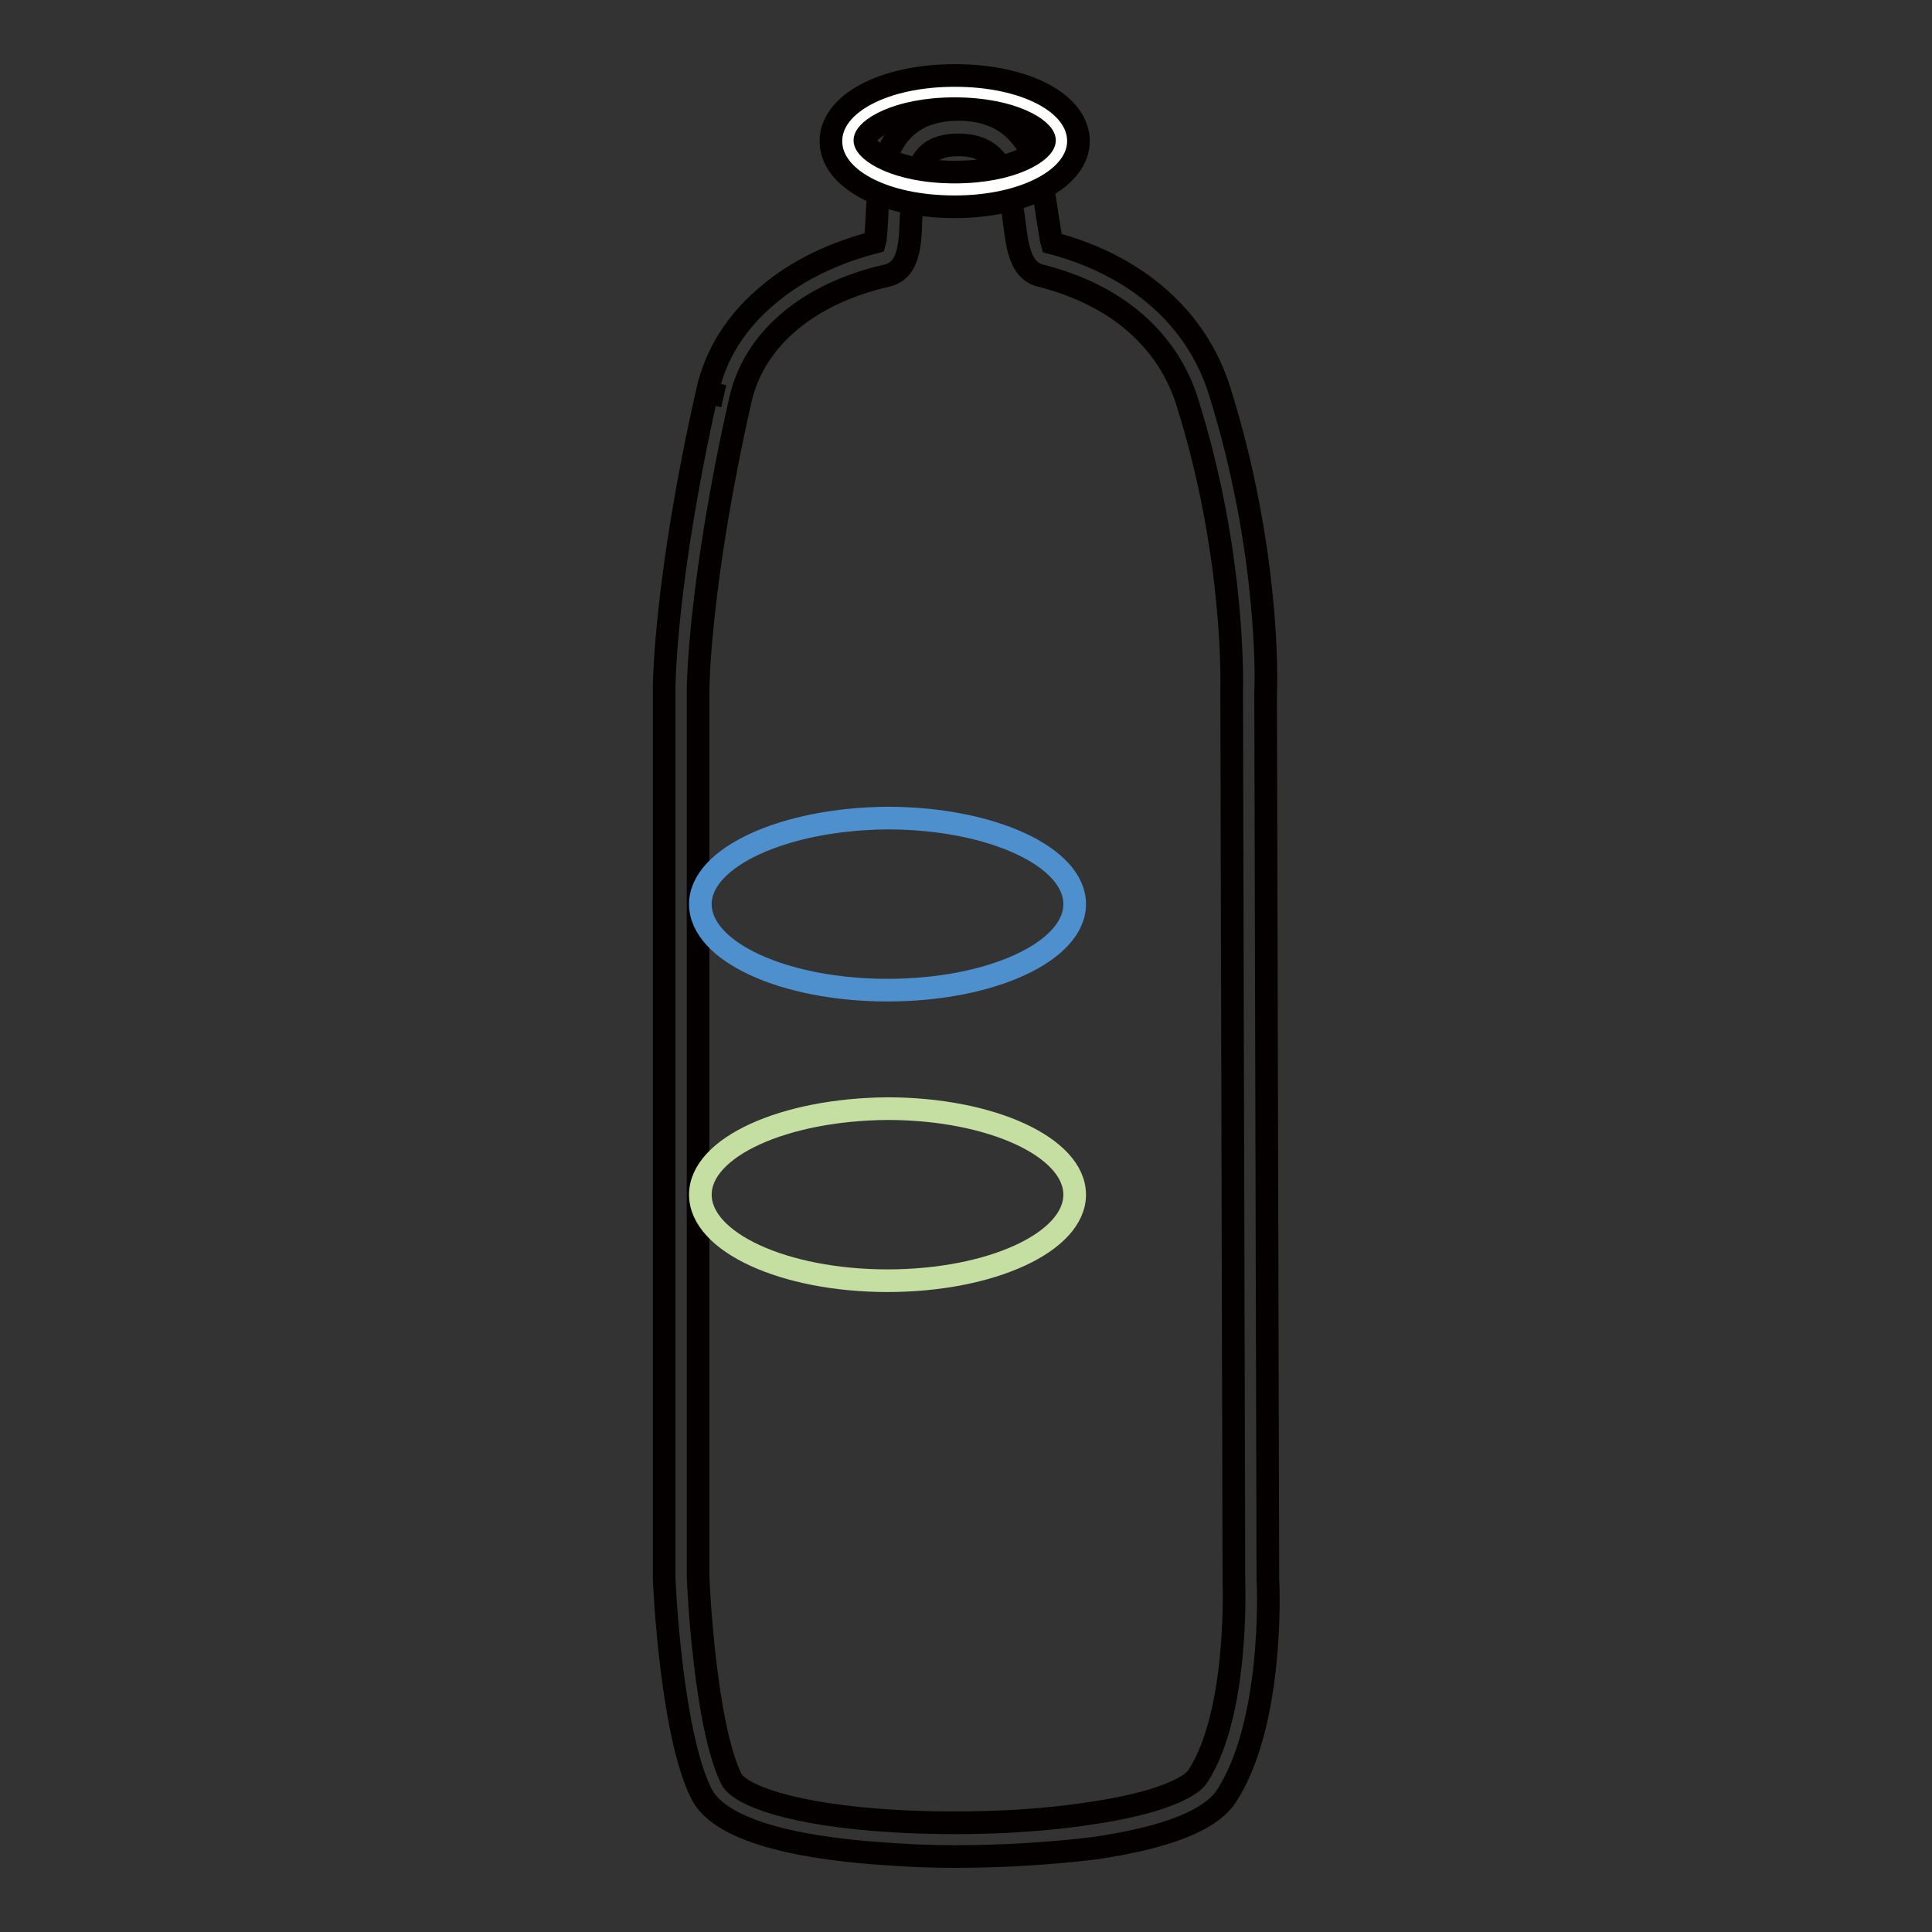 <?xml version="1.0" encoding="utf-8"?>
<!-- Svg Vector Icons : http://www.onlinewebfonts.com/icon -->
<!DOCTYPE svg PUBLIC "-//W3C//DTD SVG 1.1//EN" "http://www.w3.org/Graphics/SVG/1.1/DTD/svg11.dtd">
<svg version="1.1" xmlns="http://www.w3.org/2000/svg" xmlns:xlink="http://www.w3.org/1999/xlink" x="0px" y="0px" viewBox="0 0 256 256" enable-background="new 0 0 256 256" xml:space="preserve">
<rect x="0" y="0" width="256" height="256" fill="#333333" stroke="none"/>
<g> <path stroke-width="3" fill-opacity="0" stroke="#040000"  d="M126.5,246c-2.8,0-5.6-0.1-8.4-0.3c-10-0.6-22.5-2.5-25.2-8.1c-4-8.1-4.9-27.9-4.9-28.7V91.3 c0-0.6,0.1-14.5,5.7-39.3l2.2,0.5l-2.2-0.5c1.1-5.1,3.9-9.5,8.3-13.1c3.7-3.1,8.5-5.4,13.9-6.8c0.2-0.7,0.2-2.1,0.3-3.2 c0.2-5,0.6-14.4,10.8-14.4c4.4,0,7.6,1.8,9.5,5.4c1.5,2.8,1.9,6.2,2.3,8.9c0.2,1.1,0.4,2.7,0.6,3.4c11.3,3,19.2,10,22.2,19.6 c6.6,21,6.2,38.6,6.1,39.9l0.3,117.7c0.1,1.3,0.7,19.1-5.5,28.6c-2.1,3.2-7.9,5.5-17.5,6.9C139.3,245.6,132.9,246,126.5,246 L126.5,246z M92.5,208.8c0,1,0.9,19.8,4.4,26.9c1.1,2.2,8.1,4.8,21.5,5.6c8.7,0.5,18.1,0.2,25.9-1c9.1-1.3,13.4-3.4,14.4-4.9 c5.5-8.4,4.8-25.8,4.8-25.9v-0.1l-0.3-117.8v0c0-0.2,0.6-17.8-5.9-38.4c-1.5-4.8-6-13.3-19.5-16.7c-2.6-0.7-3-3.8-3.4-7 c-0.8-6.1-1.8-10.3-7.4-10.3c-5,0-6,3.1-6.3,10.1c-0.1,3.2-0.3,6.5-3.1,7.2C107,38.9,99.9,45,98.1,53c-5.5,24.3-5.6,38.2-5.6,38.3 V208.8L92.5,208.8z"/> <path stroke-width="3" fill-opacity="0" stroke="#ffffff"  d="M112.3,18.7c0,3.6,6.3,6.5,14.2,6.5c7.8,0,14.2-2.9,14.2-6.5c0,0,0,0,0,0c0-3.6-6.3-6.5-14.2-6.5 C118.6,12.2,112.3,15.1,112.3,18.7C112.3,18.7,112.3,18.7,112.3,18.7z"/> <path stroke-width="3" fill-opacity="0" stroke="#040000"  d="M126.5,27.4c-9.4,0-16.4-3.7-16.4-8.7s7.1-8.7,16.4-8.7c9.4,0,16.4,3.7,16.4,8.7 C142.9,23.6,135.8,27.4,126.5,27.4z M126.5,14.4c-7.7,0-11.9,2.8-11.9,4.2c0,1.4,4.2,4.2,11.9,4.2c7.7,0,11.9-2.8,11.9-4.2 C138.4,17.2,134.2,14.4,126.5,14.4z"/> <path stroke-width="3" fill-opacity="0" stroke="#4e90cd"  d="M92.8,119.8c0,6.3,11.1,11.4,24.8,11.4c13.7,0,24.8-5.1,24.8-11.4c0,0,0,0,0,0c0-6.3-11.1-11.4-24.8-11.4 C103.9,108.5,92.8,113.6,92.8,119.8z"/> <path stroke-width="3" fill-opacity="0" stroke="#c5dfa3"  d="M92.8,158.3c0,6.3,11.1,11.4,24.8,11.4c13.7,0,24.8-5.1,24.8-11.4c0,0,0,0,0,0c0-6.3-11.1-11.4-24.8-11.4 C103.9,147,92.8,152,92.8,158.3z"/></g>
</svg>